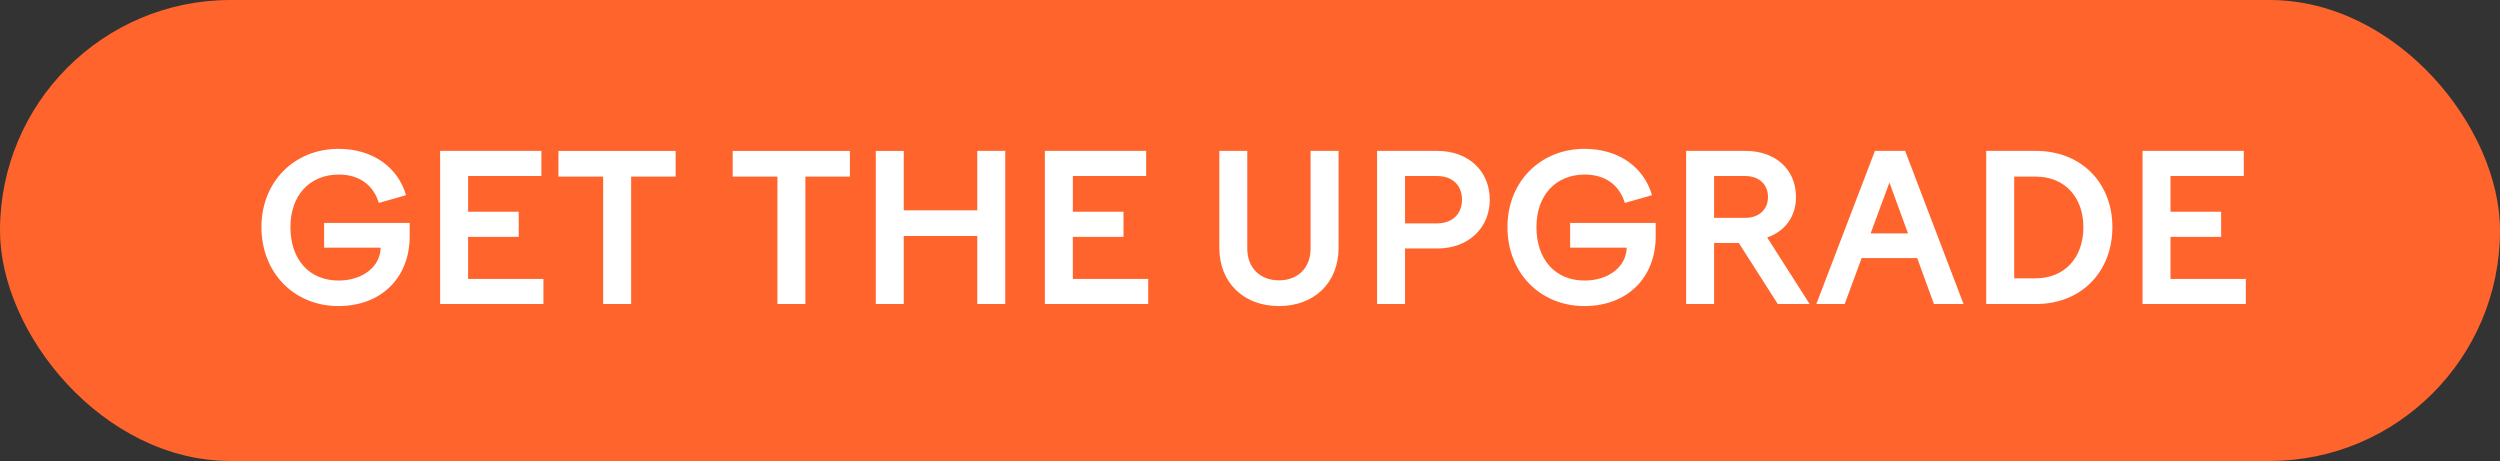 <svg width="141" height="26" viewBox="0 0 141 26" fill="none" xmlns="http://www.w3.org/2000/svg"><rect x="0" y="0" width="141" height="26" fill="#333333" stroke="none"/><rect width="141" height="26" rx="13" fill="#FF642D"/><path d="M16.38 12.806c0-1.797 1.095-2.96 2.718-2.96 1.175 0 1.958.587 2.269 1.6l1.532-.437c-.45-1.566-1.866-2.614-3.8-2.614-2.511 0-4.354 1.866-4.354 4.41 0 2.569 1.832 4.457 4.342 4.457 2.395 0 4.019-1.578 4.019-3.938v-.749H18.28v1.394h3.19c-.023 1.105-1.06 1.854-2.373 1.854-1.67 0-2.717-1.198-2.717-3.017zm8.443 4.341h5.827v-1.416H26.4v-2.373h2.856v-1.416h-2.855V9.927h4.134V8.51h-5.712v8.637zm9.195 0h1.578V9.961h2.51v-1.45h-6.61v1.45h2.522v7.186zm9.829 0h1.577V9.961h2.51v-1.45h-6.61v1.45h2.523v7.186zm5.548 0h1.577v-3.835h4.146v3.835h1.578V8.51h-1.578v3.351h-4.146v-3.35h-1.577v8.636zm9.536 0h5.827v-1.416h-4.25v-2.373h2.857v-1.416h-2.856V9.927h4.134V8.51H58.93v8.637zm13.201-1.336c-1.07 0-1.785-.714-1.785-1.785V8.51H68.77v5.47c0 1.97 1.382 3.282 3.362 3.282 1.992 0 3.363-1.313 3.363-3.282V8.51h-1.578v5.516c0 1.071-.702 1.785-1.785 1.785zm5.534 1.336h1.578v-3.132h1.82c1.773 0 2.959-1.175 2.959-2.753 0-1.6-1.186-2.752-2.96-2.752h-3.397v8.637zm3.374-7.22c.864 0 1.417.506 1.417 1.335 0 .818-.553 1.336-1.416 1.336h-1.797V9.927h1.796zm5.615 2.879c0-1.797 1.094-2.96 2.718-2.96 1.174 0 1.957.587 2.268 1.6l1.532-.437c-.45-1.566-1.865-2.614-3.8-2.614-2.51 0-4.353 1.866-4.353 4.41 0 2.569 1.83 4.457 4.341 4.457 2.396 0 4.02-1.578 4.02-3.938v-.749h-4.826v1.394h3.19c-.023 1.105-1.06 1.854-2.372 1.854-1.67 0-2.718-1.198-2.718-3.017zm8.442 4.341h1.578v-3.443h1.393l2.2 3.443h1.796l-2.395-3.754c.967-.334 1.624-1.14 1.624-2.28 0-1.578-1.175-2.603-2.845-2.603h-3.35v8.637zm3.328-7.22c.783 0 1.29.472 1.29 1.186 0 .702-.507 1.174-1.29 1.174h-1.75v-2.36h1.75zm4.016 7.22h1.6l.956-2.591h3.133l.944 2.591h1.67L107.45 8.51h-1.704l-3.305 8.637zm3.063-3.984l1.059-2.868 1.048 2.868h-2.107zm6.518 3.984h2.798c2.591 0 4.319-1.842 4.319-4.341 0-2.465-1.728-4.296-4.319-4.296h-2.798v8.637zm2.798-7.186c1.613 0 2.683 1.14 2.683 2.856 0 1.727-1.07 2.879-2.683 2.879h-1.22V9.961h1.22zm6.019 7.186h5.827v-1.416h-4.25v-2.373h2.856v-1.416h-2.856V9.927h4.134V8.51h-5.711v8.637z" fill="#fff"/></svg>